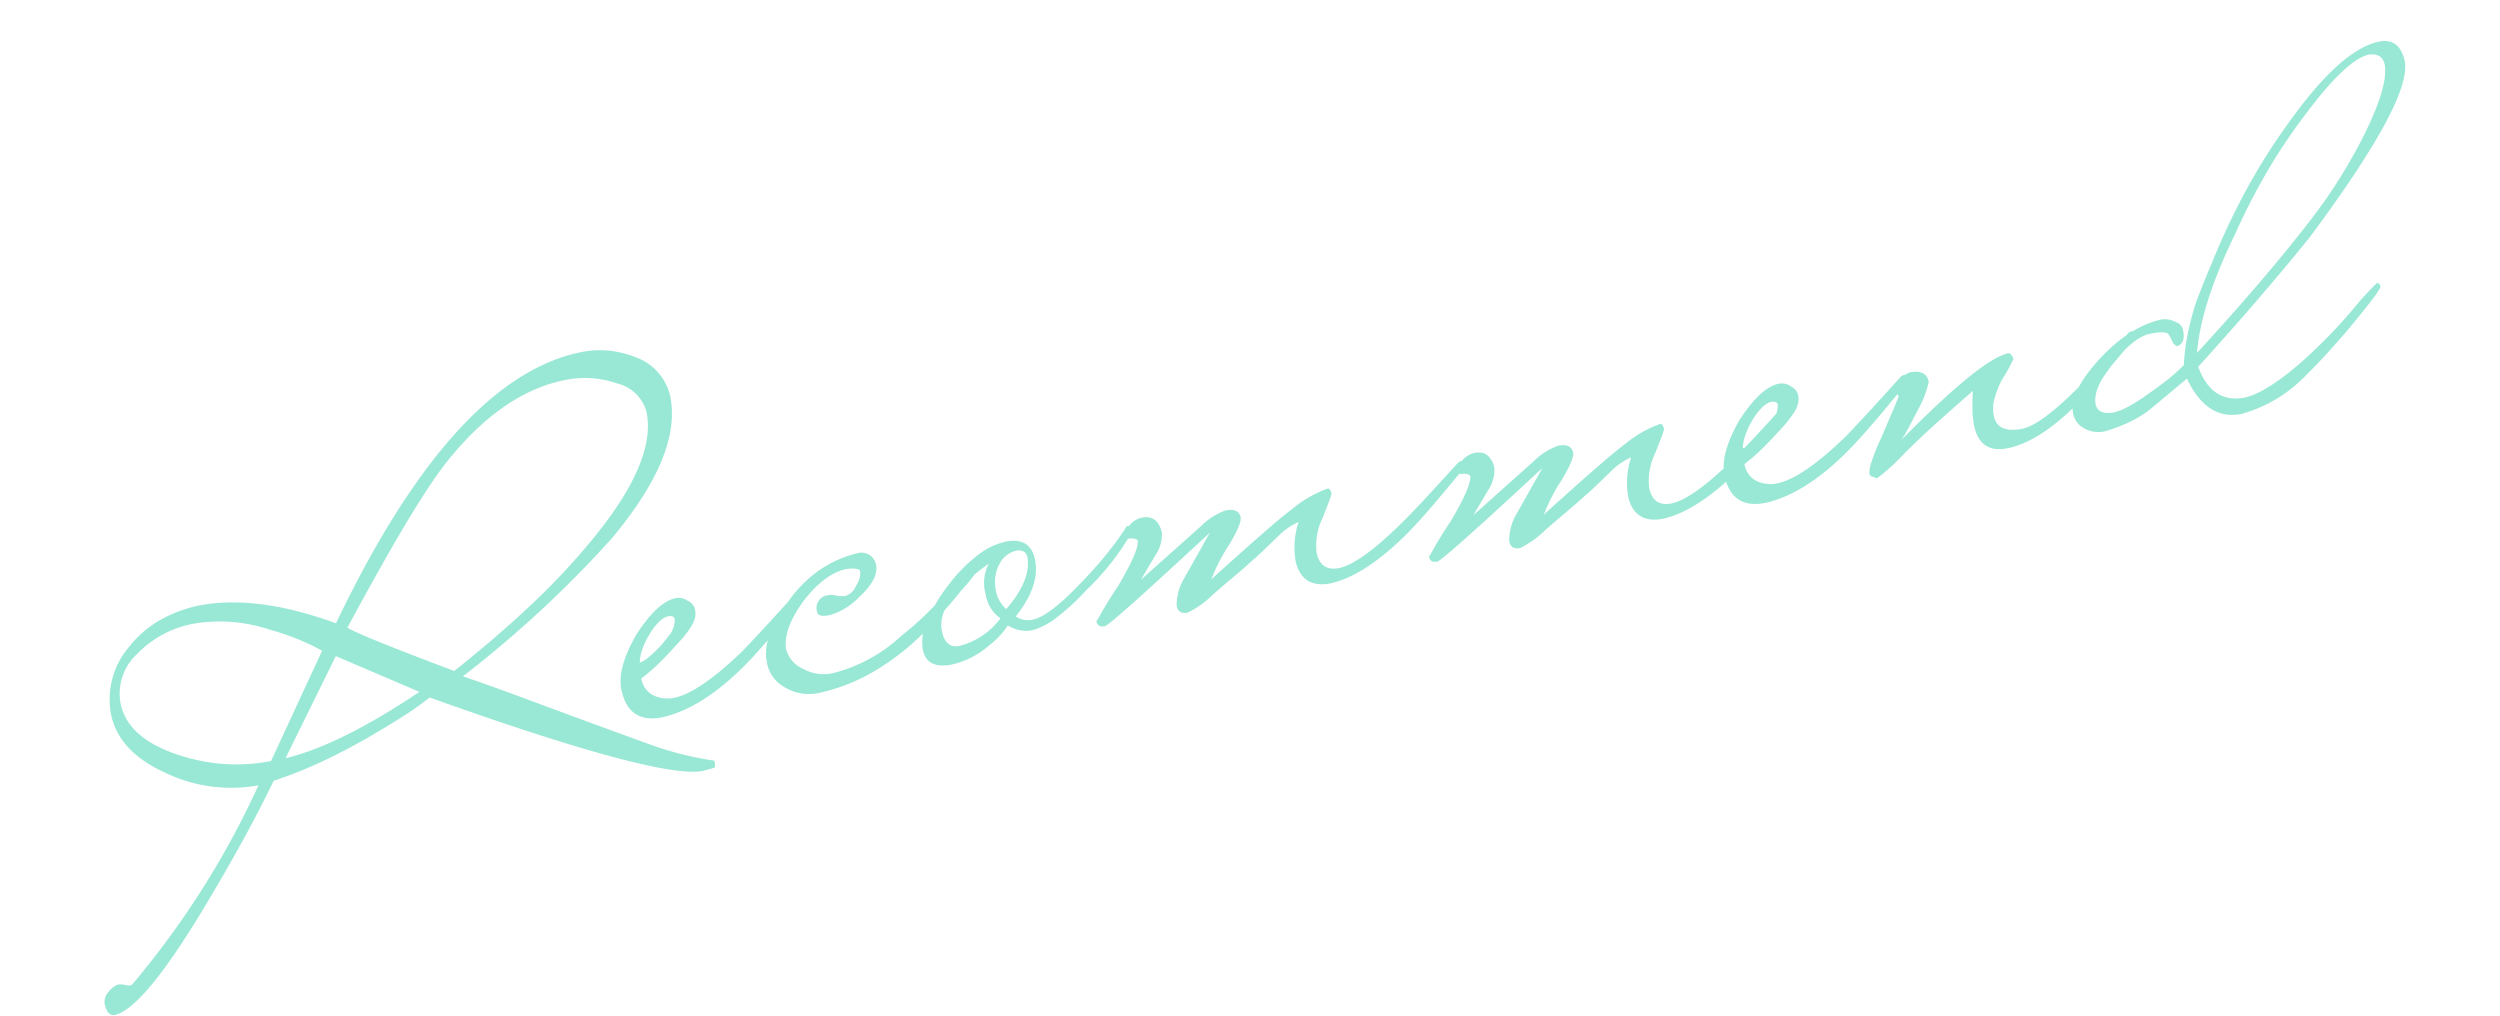 <?xml version="1.0" encoding="UTF-8"?>
<svg xmlns="http://www.w3.org/2000/svg" width="247.35" height="100.563" viewBox="0 0 247.35 100.563">
  <path d="M-52.6-29.5q0,5.88-8.428,12.691a111.24,111.24,0,0,1-17,10.535q2.5,1.421,6.664,3.969t10.29,6.223A32.2,32.2,0,0,0-55.2,6.664q0,.637-.1.686-.049,0-1.176.1-4.459,0-25.186-12.3a26.177,26.177,0,0,1-2.671,1.225q-1.69.686-4.239,1.568-2.94.98-5.341,1.544a40.67,40.67,0,0,1-4.459.809q-2.058,2.744-4.312,5.439t-4.9,5.635q-7.742,8.575-10.633,8.673-.784,0-.784-1.323a1.479,1.479,0,0,1,.588-1.029,2.393,2.393,0,0,1,1.029-.539,1.968,1.968,0,0,1,.784.2.79.79,0,0,0,.343.1h.245a85.684,85.684,0,0,0,16.072-17A15,15,0,0,1-108.853-2.6q-4.018-2.891-4.067-6.615a8.022,8.022,0,0,1,3.087-6.272,10.615,10.615,0,0,1,3.43-1.96,13.424,13.424,0,0,1,4.067-.686q5.831,0,12.985,4.312,15.974-21.56,28.861-21.707a9.352,9.352,0,0,1,3.063.465,10.88,10.88,0,0,1,2.573,1.3A5.349,5.349,0,0,1-52.6-29.5Zm-2.6,1.078A3.954,3.954,0,0,0-57.5-31.8a9.772,9.772,0,0,0-4.949-1.323q-6.468,0-13.279,5.88-3.822,3.332-12.593,14.063.882.882,9.555,6.223,4.8-2.5,8.673-4.949a68.329,68.329,0,0,0,6.958-5Q-55.2-23.373-55.2-28.42Zm-34.79,17.787L-96.8-1.666q5.537-.245,14.259-3.92Zm-1.225-.784a24.38,24.38,0,0,0-4.7-3.038,15.616,15.616,0,0,0-7.1-2.009,10.4,10.4,0,0,0-6.223,1.862,5.339,5.339,0,0,0-2.548,4.459q0,3.626,4.9,6.272a18.424,18.424,0,0,0,4.337,1.691,18.212,18.212,0,0,0,4.287.514Zm47.922,3.381a.843.843,0,0,1-.2.539Q-46.035-5.341-47.8-3.969t-2.793,2.058q-4.9,3.283-8.869,3.381-3.381,0-3.43-3.479,0-2.156,2.5-5.047,2.695-2.793,4.508-2.793a1.549,1.549,0,0,1,1.127.49,1.262,1.262,0,0,1,.539.98,2.055,2.055,0,0,1-.172.833,3.334,3.334,0,0,1-.71.931,9.3,9.3,0,0,1-.907.809q-.417.318-.955.71-.784.588-1.691,1.2a18.521,18.521,0,0,1-2.083,1.2,2.248,2.248,0,0,0,.98,1.96A3.272,3.272,0,0,0-57.942-.2q2.548,0,7.6-3.283.49-.343,2.107-1.519t4.41-3.283a1.086,1.086,0,0,1,.343-.049Q-43.34-8.33-43.291-8.036Zm-13.083.2q0-.392-.637-.392a1.957,1.957,0,0,0-.931.368,6.028,6.028,0,0,0-1.274,1.152A6.9,6.9,0,0,0-60.1-5.488a3.979,3.979,0,0,0-.49,1.225,1.6,1.6,0,0,0,.392-.1,2.708,2.708,0,0,0,.539-.245,11.013,11.013,0,0,0,2.279-1.617A2.506,2.506,0,0,0-56.374-7.84Zm31.311-.049a16.863,16.863,0,0,1-2.891,2.646q-1.323,1.127-2.3,1.838t-1.617,1.2A24.933,24.933,0,0,1-37.926.98a18.513,18.513,0,0,1-5.757,1.078A4.606,4.606,0,0,1-47.015.833,3.456,3.456,0,0,1-48.24-1.96q0-2.548,3.283-5.488a12.381,12.381,0,0,1,3.6-2.425,11.2,11.2,0,0,1,3.9-.906,1.479,1.479,0,0,1,1.666,1.47q0,1.421-2.205,2.793a6.979,6.979,0,0,1-1.764.907,6.487,6.487,0,0,1-1.519.318q-1.127,0-1.127-.539a1.278,1.278,0,0,1,1.47-1.421,1.136,1.136,0,0,1,.221.025,2.347,2.347,0,0,1,.368.122,3.364,3.364,0,0,0,.931.245,1.629,1.629,0,0,0,1.274-.784,2.232,2.232,0,0,0,.686-1.323q0-.392-1.274-.49-2.205,0-4.851,2.352-2.4,2.254-2.548,4.214a2.948,2.948,0,0,0,1.274,2.3,4.142,4.142,0,0,0,3.038.98,15.375,15.375,0,0,0,7.1-2.3,29.276,29.276,0,0,0,2.94-1.715,37.045,37.045,0,0,0,3.283-2.45A25,25,0,0,1-25.406-8.33Q-25.063-8.33-25.063-7.889Zm14.749-.147a1.377,1.377,0,0,1-.024.27.88.88,0,0,1-.172.319A25.286,25.286,0,0,1-15.9-2.842,21.739,21.739,0,0,1-19.33-.735,6.917,6.917,0,0,1-21.78,0a3.294,3.294,0,0,1-2.352-.931A8.246,8.246,0,0,1-26.386.686a8.385,8.385,0,0,1-3.92,1.127q-2.548,0-2.548-2.009a4.968,4.968,0,0,1,.98-2.768,17.59,17.59,0,0,1,2.842-3.111,14.9,14.9,0,0,1,3.406-2.3,6.951,6.951,0,0,1,2.866-.735q2.5,0,2.5,2.352,0,2.6-2.94,5.1a2.131,2.131,0,0,0,1.568.637q1.666,0,5.439-2.695,1.617-1.127,2.964-2.254A29.877,29.877,0,0,0-10.8-8.232q.049-.147.294-.049Q-10.314-8.281-10.314-8.036Zm-10.633.882q0-.784-.882-.882a2.5,2.5,0,0,0-1.96.98,3.661,3.661,0,0,0-.833,2.107,3.3,3.3,0,0,0,.637,2.4Q-21.045-4.851-20.947-7.154Zm-3.773,5.39a3.447,3.447,0,0,1-.98-2.548A4.137,4.137,0,0,1-24.818-7.3q-5.831,2.695-5.831,5.635,0,1.813,1.421,1.813A7.273,7.273,0,0,0-24.72-1.764ZM23.2-7.987a.665.665,0,0,1-.2.49q-2.3,1.911-4.018,3.259T16-2.058Q11.344.98,8.012,1.078q-2.842,0-2.989-2.744A8,8,0,0,1,6.052-5.488a6.628,6.628,0,0,0-2.3,1.029q-1.274.833-1.936,1.25t-.857.514q-1.127.686-2.278,1.323T-3.65-.049A9.384,9.384,0,0,1-6.443,1.225q-.931,0-.931-.882A5.241,5.241,0,0,1-6.1-2.205l3.332-3.92Q-14.038.882-14.724.98q-.735,0-.735-.637a9.715,9.715,0,0,0,.686-.784q.343-.392.858-.956t1.25-1.3q2.6-2.94,2.744-3.969,0-.245-.588-.392-.539,0-.637-.294,0-.441.686-.98a2.219,2.219,0,0,1,1.372-.539q1.568,0,1.666,1.813A3.6,3.6,0,0,1-8.4-5.047l-1.96,2.2,6.909-4.116A6.415,6.415,0,0,1-.808-7.987q1.274,0,1.323.931,0,.637-1.617,2.45A17.52,17.52,0,0,0-3.5-1.568Q3.7-5.929,5.66-6.86A11.711,11.711,0,0,1,9.482-8.183q.294,0,.294.588a3,3,0,0,1-.294.539q-.147.245-.392.637T8.5-5.488A6.258,6.258,0,0,0,7.228-2.205q0,1.911,1.813,1.96,2.205,0,7.056-3.234.833-.539,2.45-1.715t4.116-3.038a.6.6,0,0,1,.343-.1Q23.153-8.33,23.2-7.987Zm33.516,0a.665.665,0,0,1-.2.49q-2.3,1.911-4.018,3.259t-2.989,2.18Q44.86.98,41.528,1.078q-2.842,0-2.989-2.744a8,8,0,0,1,1.029-3.822,6.628,6.628,0,0,0-2.3,1.029q-1.274.833-1.936,1.25t-.857.514q-1.127.686-2.278,1.323T29.866-.049a9.384,9.384,0,0,1-2.793,1.274q-.931,0-.931-.882a5.241,5.241,0,0,1,1.274-2.548l3.332-3.92Q19.478.882,18.792.98q-.735,0-.735-.637a9.715,9.715,0,0,0,.686-.784q.343-.392.858-.956t1.249-1.3q2.6-2.94,2.744-3.969,0-.245-.588-.392-.539,0-.637-.294,0-.441.686-.98a2.219,2.219,0,0,1,1.372-.539q1.568,0,1.666,1.813a3.6,3.6,0,0,1-.98,2.009l-1.96,2.2,6.909-4.116a6.415,6.415,0,0,1,2.646-1.029q1.274,0,1.323.931,0,.637-1.617,2.45a17.52,17.52,0,0,0-2.4,3.038q7.2-4.361,9.163-5.292A11.711,11.711,0,0,1,43-8.183q.294,0,.294.588A3,3,0,0,1,43-7.056q-.147.245-.392.637t-.588.931a6.258,6.258,0,0,0-1.274,3.283q0,1.911,1.813,1.96,2.205,0,7.056-3.234.833-.539,2.45-1.715t4.116-3.038a.6.6,0,0,1,.343-.1Q56.669-8.33,56.718-7.987ZM67.89-8.036a.843.843,0,0,1-.2.539q-2.548,2.156-4.312,3.528T60.589-1.911q-4.9,3.283-8.869,3.381-3.381,0-3.43-3.479,0-2.156,2.5-5.047Q53.484-9.849,55.3-9.849a1.549,1.549,0,0,1,1.127.49,1.262,1.262,0,0,1,.539.98,2.055,2.055,0,0,1-.172.833,3.334,3.334,0,0,1-.71.931,9.3,9.3,0,0,1-.907.809q-.417.318-.955.71-.784.588-1.691,1.2a18.521,18.521,0,0,1-2.083,1.2,2.248,2.248,0,0,0,.98,1.96A3.272,3.272,0,0,0,53.239-.2q2.548,0,7.6-3.283.49-.343,2.107-1.519t4.41-3.283a1.086,1.086,0,0,1,.343-.049Q67.841-8.33,67.89-8.036Zm-13.083.2q0-.392-.637-.392a1.957,1.957,0,0,0-.931.368,6.028,6.028,0,0,0-1.274,1.152,6.9,6.9,0,0,0-.882,1.225,3.979,3.979,0,0,0-.49,1.225,1.6,1.6,0,0,0,.392-.1,2.708,2.708,0,0,0,.539-.245A11.013,11.013,0,0,0,53.8-6.223,2.506,2.506,0,0,0,54.807-7.84Zm36.015-.2a.843.843,0,0,1-.2.539Q85.873-3.577,83.962-2.3,79.5.735,76.269.735q-2.793,0-2.793-2.94A9.292,9.292,0,0,1,73.6-3.553a19.335,19.335,0,0,1,.417-1.936q-1.862,1.078-3.8,2.23T66.224-.735a21.3,21.3,0,0,1-3.136,1.911A1.848,1.848,0,0,1,62.7.98Q62.4.833,62.4.637A2.9,2.9,0,0,1,62.818-.49a21.022,21.022,0,0,1,1.4-2.156l1.642-2.425q.612-.907.857-1.3a1.5,1.5,0,0,1-.2-.833q0-.392.637-.833a3.22,3.22,0,0,1,1.078-.441Q69.9-8.477,69.9-7.2a10.075,10.075,0,0,1-1.568,2.5q-.735.931-1.249,1.568a13.311,13.311,0,0,1-.907,1.029q9.31-6.37,12-6.37.245,0,.392.637a17.374,17.374,0,0,1-1.519,1.813,9.643,9.643,0,0,0-1.078,1.69,3.727,3.727,0,0,0-.392,1.642q0,1.813,2.5,1.813,1.862,0,6.223-2.94.833-.49,5.978-4.41a1.086,1.086,0,0,1,.343-.049Q90.773-8.281,90.822-8.036Zm31.36-21.315q0,3.871-12.593,15.337-2.205,1.862-5.464,4.459T96.358-3.577Q96.947.2,100.18.294q2.107,0,6.076-2.254a52.6,52.6,0,0,0,6.076-4.165,29.931,29.931,0,0,1,2.94-2.2q.294,0,.294.392,0,.343-4.018,3.626-1.862,1.47-3.234,2.45t-2.3,1.568a13.915,13.915,0,0,1-6.37,2.107q-3.479,0-4.606-4.459l-4.361,2.4a12.163,12.163,0,0,1-2.352.808,16.84,16.84,0,0,1-2.3.368A2.921,2.921,0,0,1,84.108.245a2.1,2.1,0,0,1-.784-1.715q0-1.764,2.744-4.067,3.92-3.185,7.546-3.332a2.276,2.276,0,0,1,1.421.539,1.027,1.027,0,0,1,.539.98q0,1.225-.833,1.372-.147,0-.392-.392-.049-.245-.1-.441a3.476,3.476,0,0,0-.147-.441q-.147-.441-1.764-.441-2.058,0-5.292,3.234a5.475,5.475,0,0,0-1,1.3,3.172,3.172,0,0,0-.368,1.2q0,1.176,1.568,1.225A5.649,5.649,0,0,0,88.715-1a16.107,16.107,0,0,0,2.205-.857q1.127-.49,2.132-1a17.77,17.77,0,0,0,1.936-1.152,21.346,21.346,0,0,1,.98-2.989,28.229,28.229,0,0,1,1.372-2.842Q97.436-10,98-10.9t1.69-2.573a71.482,71.482,0,0,1,4.483-6.149,60.618,60.618,0,0,1,5.268-5.659q6.615-6.37,10.584-6.468Q122.133-31.752,122.182-29.351Zm-2.009,0q0-1.225-1.323-1.323-2.205,0-7.2,4.508a54.944,54.944,0,0,0-4.777,4.777,63.925,63.925,0,0,0-4.386,5.561Q97.78-9.6,96.506-4.949q3.577-2.646,6.786-5.169t6.149-5.072a51.728,51.728,0,0,0,7.3-7.644Q120.075-27.146,120.173-29.351Z" transform="translate(123.589 58.186) rotate(-11)" fill="#99e8d5"></path>
</svg>
